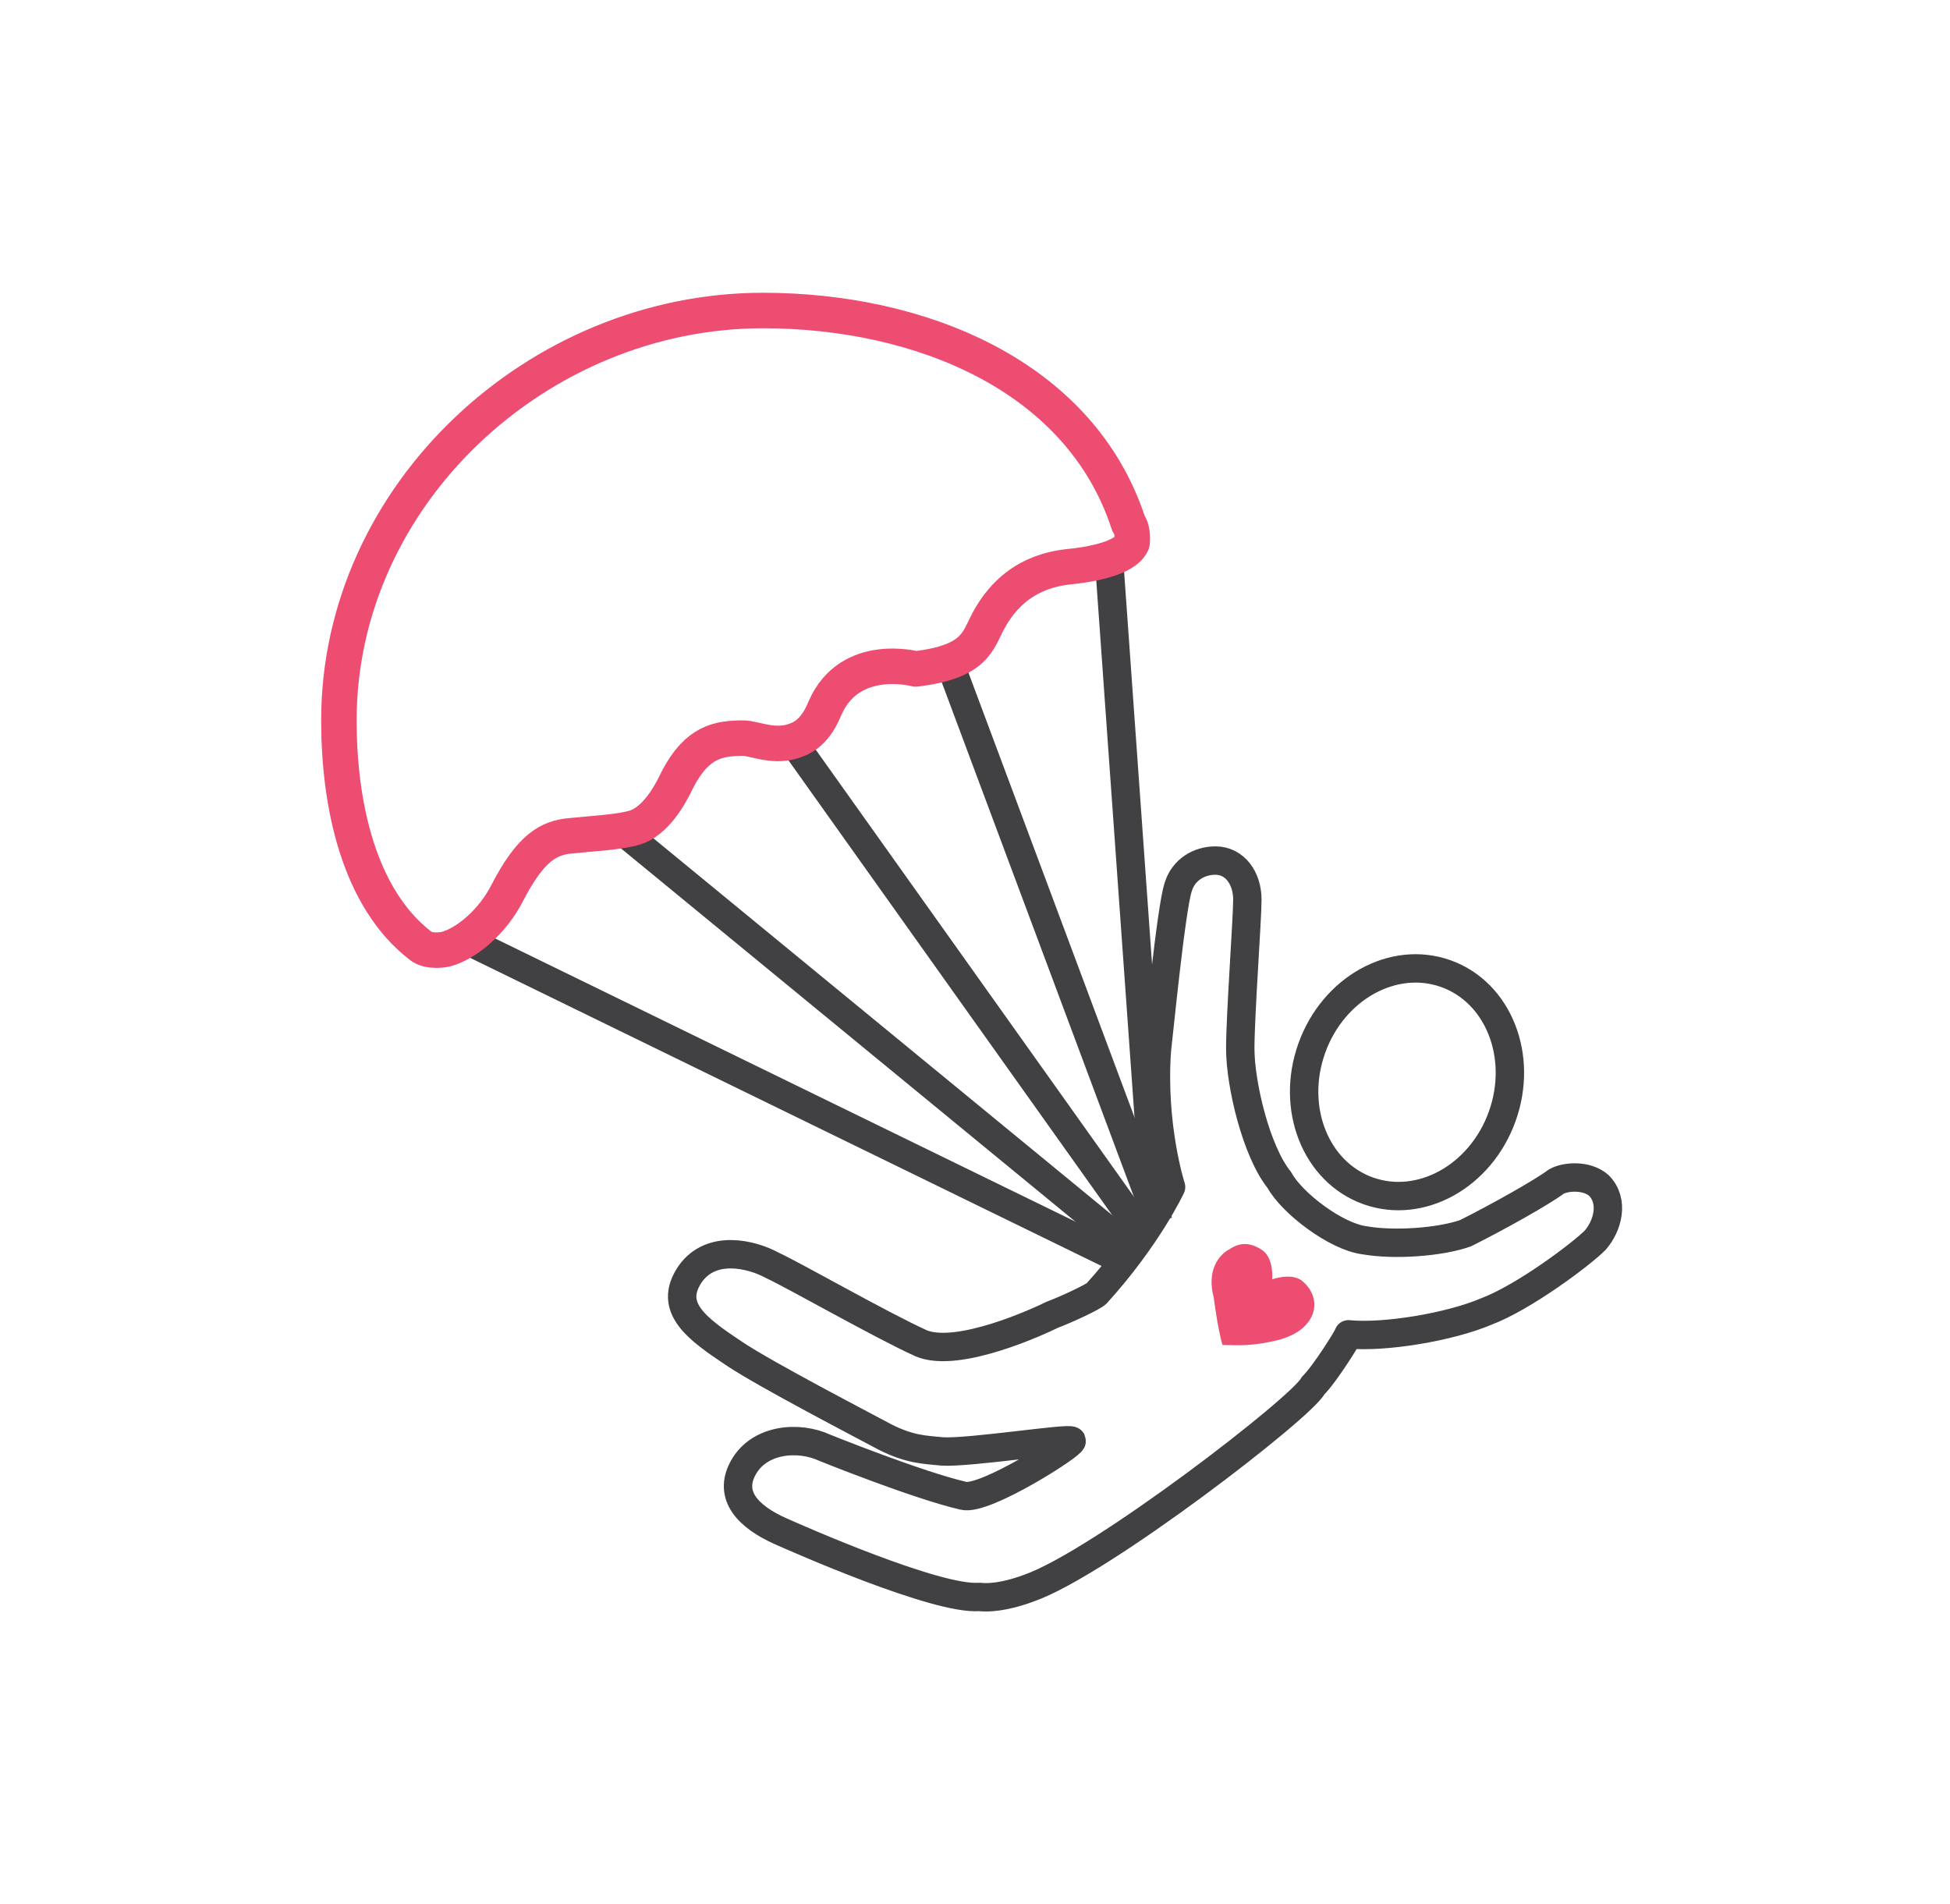 <svg version="1.1" id="Layer_1" xmlns="http://www.w3.org/2000/svg" x="0" y="0" viewBox="0 0 109.9 107.3" xml:space="preserve"><style>.st0{fill:none;stroke:#414042;stroke-width:1.6;stroke-miterlimit:10}</style><switch><g><g id="XMLID_41_"><g id="XMLID_49_"><path id="XMLID_162_" class="st0" d="M62.5 31.5L65.1 68"></path><path id="XMLID_160_" class="st0" d="M26.1 52.9l37.5 18.3"></path><path id="XMLID_159_" class="st0" d="M34.9 46.7L64 70.6"></path><path id="XMLID_156_" class="st0" d="M53.5 37.3l11.8 31.6"></path><path id="XMLID_50_" class="st0" d="M44.6 41.7l20 28.1"></path></g><path id="XMLID_48_" d="M60.4 81.2c-.1-.2-5.8.7-7.3.6-1-.1-1.8-.1-3.2-.8-1.3-.7-6.7-3.5-8.5-4.7-2.1-1.4-3.8-2.6-2.5-4.5 1.2-1.7 3.5-1.1 4.6-.5 1.3.6 6 3.3 8.4 4.4 2.1.9 6.8-1.3 7.4-1.6.8-.3 2.3-1 2.5-1.2 2.9-3.2 4.2-6 4.2-6s-1.1-3.4-.8-7.7c.1-.8.8-8 1.2-9.2.3-1 1.2-1.5 2.1-1.5 1.1 0 1.8 1 1.8 2.2 0 1.1-.4 6.5-.4 8.4 0 2 .9 5.8 2.2 7.4.7 1.3 3.2 3.2 4.8 3.4 1.7.3 4.3.1 5.7-.4 1.8-.9 4.3-2.3 5.1-2.9.5-.3 1.7-.4 2.4.2.9.9.5 2.3-.2 3.1-.8.8-4 3.2-6.1 4-2.1.9-5.8 1.5-7.8 1.3 0 .1-1.3 2.2-2 2.9-.6 1.2-12 10-16 11.4-.8.3-1.9.6-2.8.5-2.4.2-10.3-3.3-11.2-3.7-1.8-.8-3-2-2.1-3.6.9-1.6 3.1-1.8 4.6-1.1 0 0 5.2 2.1 7.8 2.7 1.2.3 6.2-2.9 6.1-3.1z" fill="none" stroke="#414042" stroke-width="1.6" stroke-linecap="round" stroke-linejoin="round" stroke-miterlimit="10"></path><ellipse id="XMLID_46_" transform="rotate(19.738 79.318 60.99)" class="st0" cx="79.3" cy="61" rx="5.7" ry="6.5"></ellipse><g id="XMLID_43_"><path id="XMLID_44_" d="M68.9 75.8c.7 0 1.4.1 2.8-.2 1.5-.3 2.1-1 2.3-1.6s0-1.3-.6-1.8-1.7-.1-1.7-.1.1-1.1-.5-1.6c-.7-.5-1.3-.5-1.9-.1-.6.3-1.3 1.2-.9 2.7.2 1.5.4 2.4.5 2.7z" fill="#ec4d71"></path></g><path id="XMLID_42_" d="M63.8 30.6c-.4.9-2.4 1.2-3.2 1.3-1 .1-3.4.3-4.9 3.1-.6 1.1-.7 2.3-4.1 2.7 0 0-3.7-1-5.1 2.2-.1.2-.5 1.4-1.6 1.8-1.2.5-2.4-.1-3-.1-1.4 0-2.6.2-3.7 2.3-.2.4-1 2.2-2.3 2.7-.8.3-2.8.4-3.7.5-1.3.1-2.3.7-3.6 3.2-.8 1.6-2.3 2.9-3.5 3.2 0 0-.9.2-1.4-.2-3.5-2.7-4.6-8-4.6-12.7 0-12.7 11.2-23.1 23.9-23.1 8.9 0 17.9 3.7 20.6 12 .3.4.2 1.1.2 1.1z" fill="none" stroke="#ec4d71" stroke-width="2" stroke-linecap="round" stroke-linejoin="round" stroke-miterlimit="10"></path></g></g></switch></svg>